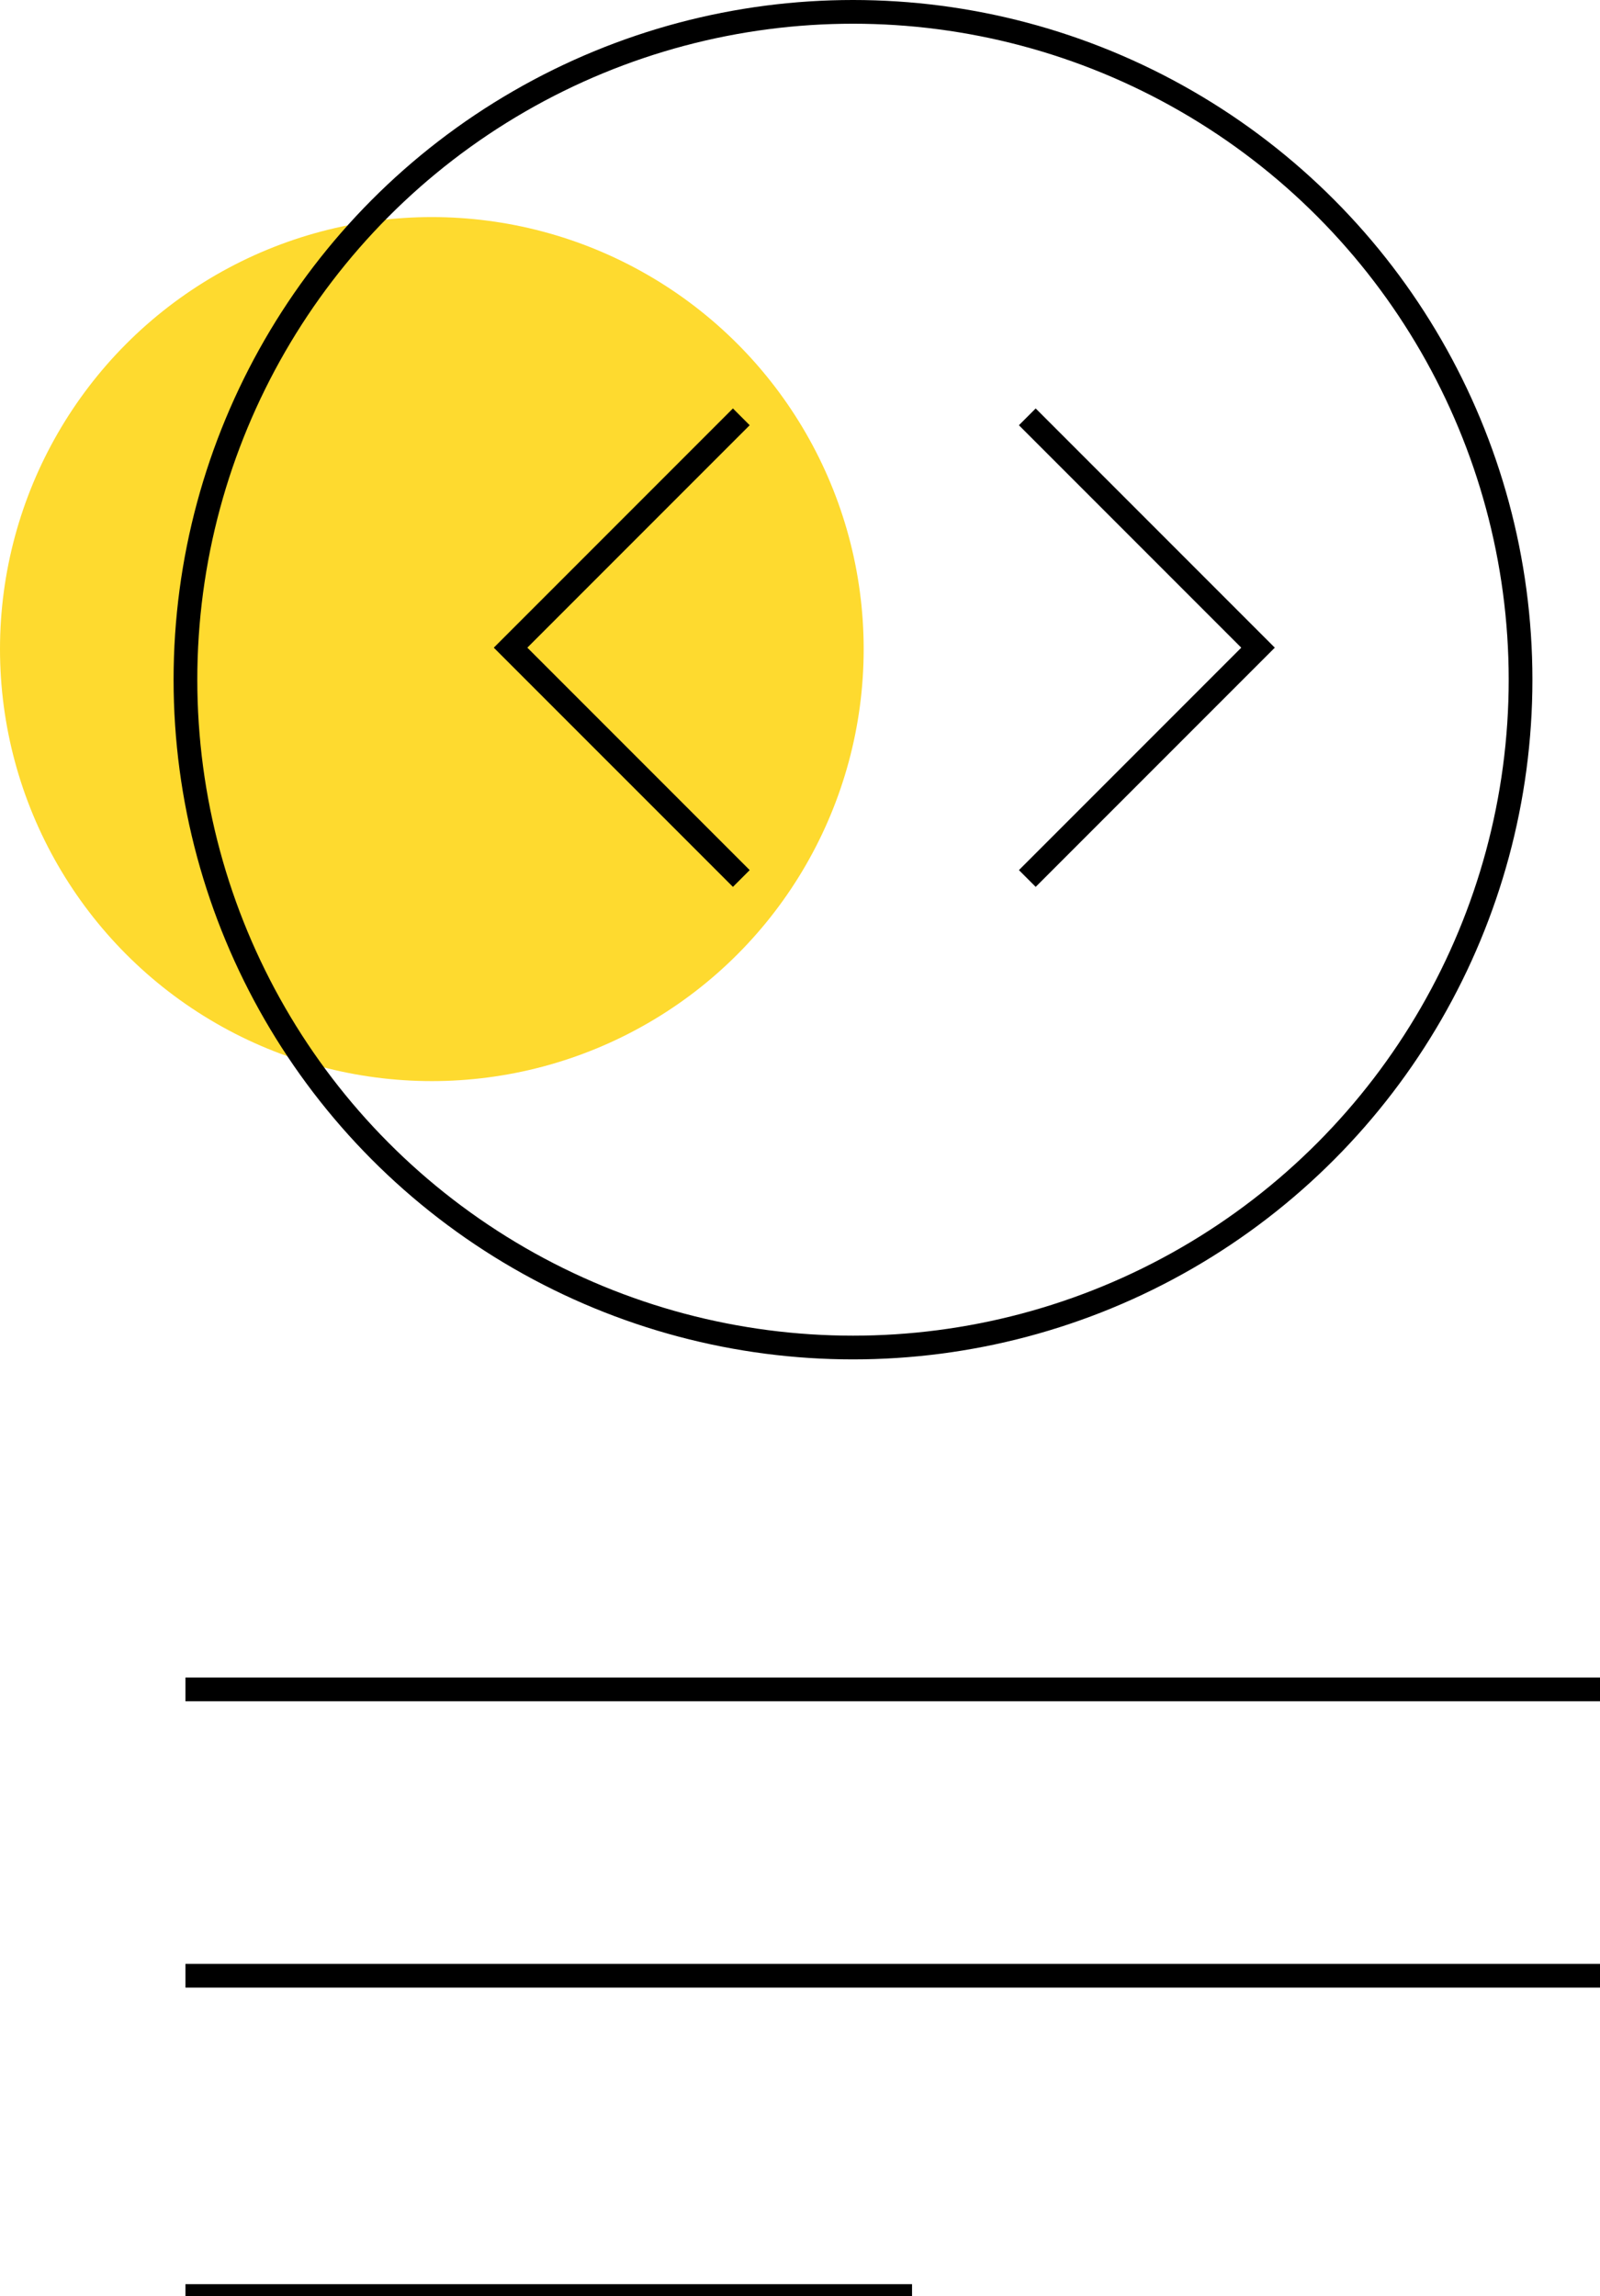 <?xml version="1.0" encoding="UTF-8"?>
<!-- Generator: Adobe Illustrator 28.2.0, SVG Export Plug-In . SVG Version: 6.00 Build 0)  -->
<svg xmlns="http://www.w3.org/2000/svg" xmlns:xlink="http://www.w3.org/1999/xlink" version="1.1" id="Layer_1" x="0px" y="0px" viewBox="0 0 67.47 96.78" style="enable-background:new 0 0 67.47 96.78;" xml:space="preserve">
<style type="text/css">
	.st0{fill:#FEDA2F;}
	.st1{fill:none;stroke:#000000;stroke-miterlimit:10;}
</style>
<g>
	<circle class="st0" cx="71.08" cy="-144.9" r="18.21"></circle>
	<g>
		<path class="st1" d="M-16.13-131.37v-2.32c0-8.62,6.98-15.6,15.6-15.6h66.19c8.62,0,15.6,6.99,15.6,15.6v37.54    c0,8.62-6.99,15.6-15.6,15.6H-0.53c-8.62,0-15.6-6.98-15.6-15.6v-2.16V-131.37z"></path>
		<line class="st1" x1="28.25" y1="-80.55" x2="28.25" y2="-65.46"></line>
		<line class="st1" x1="40.62" y1="-80.55" x2="40.62" y2="-65.46"></line>
		<g>
			<g>
				<line class="st1" x1="55.08" y1="-119.03" x2="70.05" y2="-119.03"></line>
				<line class="st1" x1="55.08" y1="-109.93" x2="70.05" y2="-109.93"></line>
			</g>
			<g>
				<polygon class="st1" points="44.77,-97.47 -3.68,-97.47 14.28,-120.39 27.66,-105.48 36.31,-113.24     "></polygon>
				<circle class="st1" cx="30.35" cy="-128.04" r="4.33"></circle>
			</g>
		</g>
	</g>
</g>
<g>
	<g>
		<circle class="st0" cx="18.21" cy="27.36" r="18.21"></circle>
		<circle class="st1" cx="35.97" cy="28.65" r="28.15"></circle>
		<polyline class="st1" points="31.26,37.03 21.53,27.3 31.26,17.57   "></polyline>
		<polyline class="st1" points="43.32,17.57 53.05,27.3 43.32,37.03   "></polyline>
		<line class="st1" x1="7.82" y1="71.21" x2="67.47" y2="71.21"></line>
		<line class="st1" x1="7.82" y1="83.28" x2="67.47" y2="83.28"></line>
	</g>
	<line class="st1" x1="7.82" y1="96.78" x2="38.46" y2="96.78"></line>
</g>
<g>
	<circle class="st0" cx="76.14" cy="-297.85" r="18.21"></circle>
	<g>
		<polyline class="st1" points="-15.65,-315.45 -2.91,-315.45 13.56,-258.79 70.02,-258.79 83.75,-299.18 1.93,-298.8   "></polyline>
		<g>
			<circle class="st1" cx="16.7" cy="-247.44" r="7.94"></circle>
			<circle class="st1" cx="61.99" cy="-247.44" r="7.94"></circle>
		</g>
	</g>
</g>
<g>
	<circle class="st0" cx="36.67" cy="151.76" r="18.21"></circle>
	<line class="st1" x1="56.85" y1="196.9" x2="82.86" y2="196.9"></line>
	<line class="st1" x1="56.85" y1="204.13" x2="82.86" y2="204.13"></line>
	<polygon class="st1" points="83.43,181.1 15.23,181.1 40.51,148.84 59.34,169.82 71.52,158.9  "></polygon>
	<circle class="st1" cx="62.24" cy="138.95" r="5.2"></circle>
	<path class="st1" d="M40.24,208.67H29.51c-1.4,0-2.54-1.14-2.54-2.54v-10.74c0-1.4,1.14-2.54,2.54-2.54h10.74   c1.4,0,2.54,1.14,2.54,2.54v10.74C42.79,207.53,41.65,208.67,40.24,208.67z"></path>
</g>
<g>
	<circle class="st0" cx="87.71" cy="317.64" r="18.21"></circle>
	<path class="st1" d="M84.44,369.37H32.29c-5.48,0-9.93-4.45-9.93-9.93V319.9c0-5.48,4.45-9.93,9.93-9.93h52.14   c5.48,0,9.93,4.45,9.93,9.93v39.55C94.37,364.93,89.92,369.37,84.44,369.37z"></path>
	<path class="st1" d="M79.74,332.82H37.31c-1.58,0-2.85-1.28-2.85-2.85v-6.11c0-1.58,1.28-2.85,2.85-2.85h42.43   c1.58,0,2.85,1.28,2.85,2.85v6.11C82.59,331.55,81.32,332.82,79.74,332.82z"></path>
	<circle class="st1" cx="41.94" cy="350.47" r="7.13"></circle>
	<line class="st1" x1="58.52" y1="347.09" x2="82.59" y2="347.09"></line>
	<line class="st1" x1="58.52" y1="353.78" x2="82.59" y2="353.78"></line>
</g>
<g>
	<circle class="st0" cx="44.65" cy="502.19" r="18.21"></circle>
	<path class="st1" d="M91.92,504.18H42.46c-2.53,0-4.57-2.05-4.57-4.57v-34.08c0-2.53,2.05-4.57,4.57-4.57h33.46   c2.53,0,4.57,2.05,4.57,4.57v10.62"></path>
	<polyline class="st1" points="83.35,494.53 93,504.18 83.35,513.82  "></polyline>
	<path class="st1" d="M51.52,483.58h49.46c2.53,0,4.57,2.05,4.57,4.57v34.08c0,2.53-2.05,4.57-4.57,4.57H67.52   c-2.53,0-4.57-2.05-4.57-4.57v-10.62"></path>
	<polyline class="st1" points="60.08,493.22 50.44,483.58 60.08,473.93  "></polyline>
</g>
<g>
	<circle class="st0" cx="46.47" cy="627.96" r="18.21"></circle>
	<g>
		<circle class="st1" cx="69.22" cy="627.19" r="19.58"></circle>
		<path class="st1" d="M111.64,663.08l-21-21c3.61-5.18,5.41-11.72,4.41-18.72c-1.64-11.44-10.91-20.59-22.38-22.06    c-17.12-2.19-31.53,12.22-29.33,29.34c1.47,11.46,10.62,20.74,22.06,22.37c6.99,1,13.54-0.8,18.72-4.41l21,21    c1.8,1.8,4.72,1.8,6.53,0l0,0C113.45,667.81,113.45,664.89,111.64,663.08z"></path>
	</g>
</g>
<g>
	<circle class="st0" cx="80.75" cy="790.37" r="18.21"></circle>
	<g>
		<line class="st1" x1="114.62" y1="765.94" x2="114.62" y2="818.64"></line>
		<line class="st1" x1="114.62" y1="727.43" x2="114.62" y2="745.99"></line>
		<rect x="107.39" y="746.6" class="st1" width="14.48" height="18.59"></rect>
	</g>
	<g>
		<line class="st1" x1="46.77" y1="765.94" x2="46.77" y2="818.64"></line>
		<line class="st1" x1="46.77" y1="727.43" x2="46.77" y2="745.99"></line>
		<rect x="39.53" y="746.6" class="st1" width="14.48" height="18.59"></rect>
	</g>
	<g>
		<line class="st1" x1="80.69" y1="780.42" x2="80.69" y2="727.43"></line>
		<line class="st1" x1="80.69" y1="818.64" x2="80.69" y2="799.48"></line>
		
			<rect x="73.46" y="780.89" transform="matrix(-1 -1.224647e-16 1.224647e-16 -1 161.389 1580.364)" class="st1" width="14.48" height="18.59"></rect>
	</g>
</g>
</svg>
